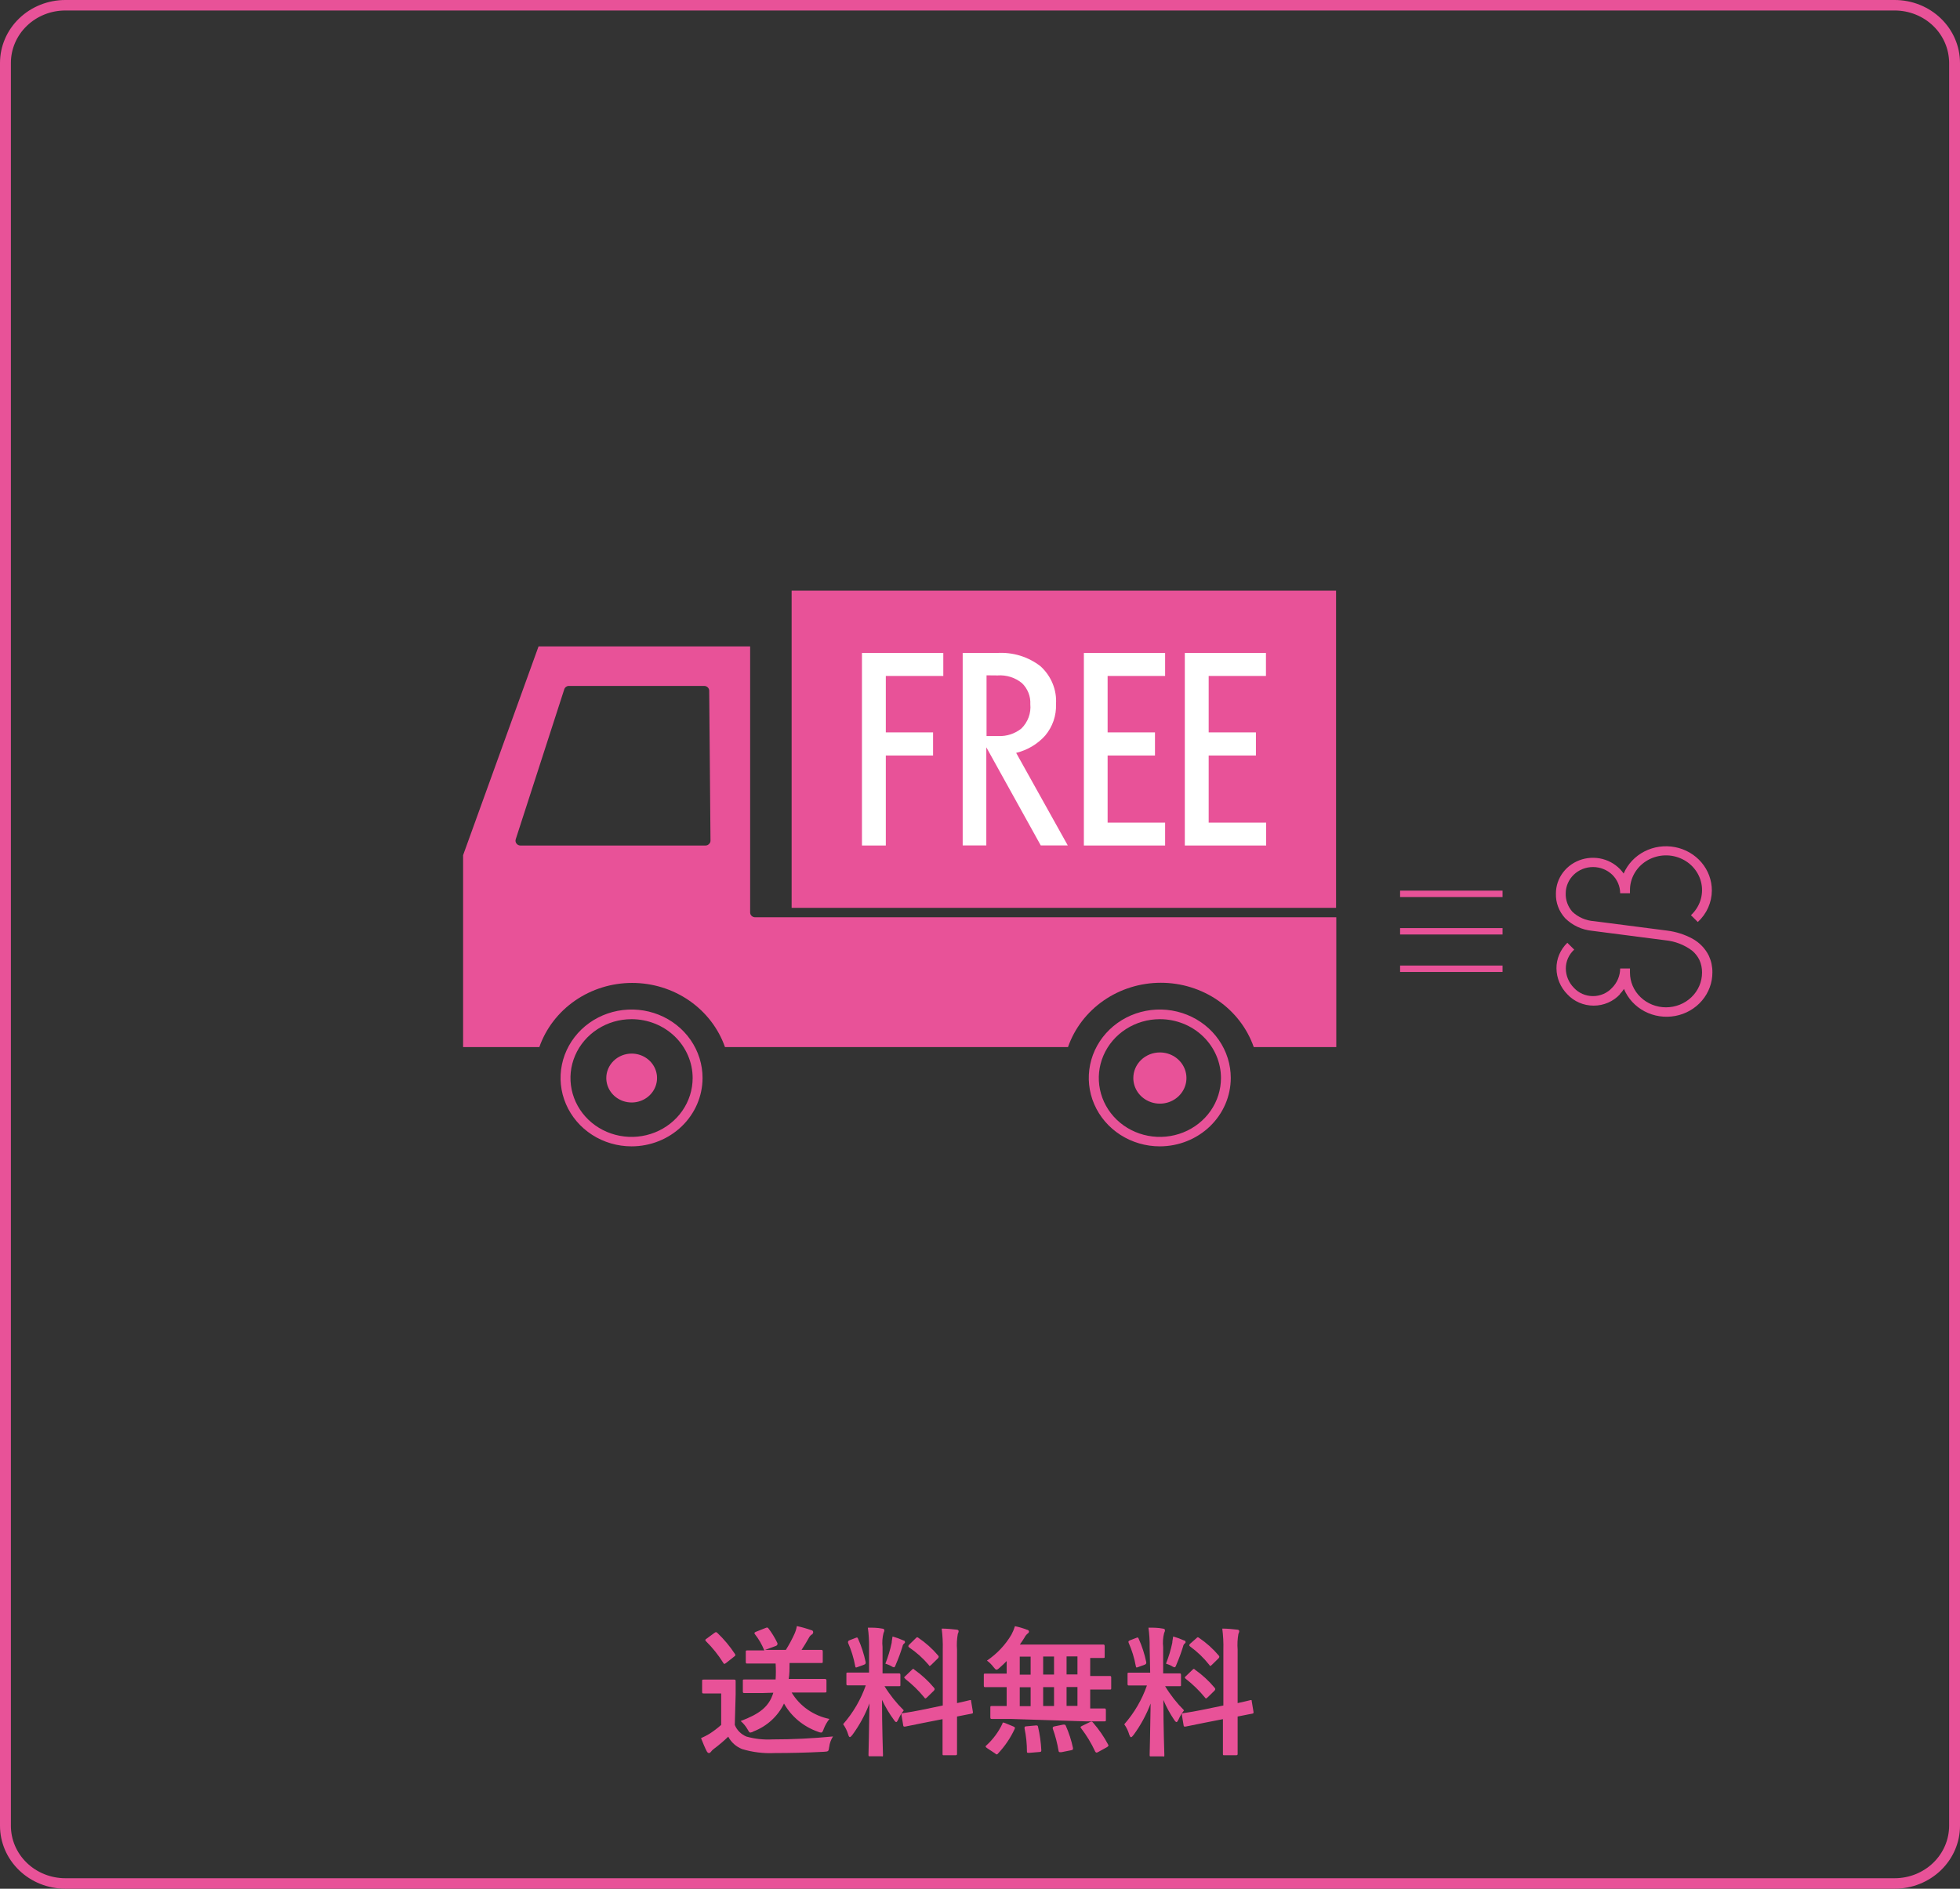 <svg width="166" height="160" viewBox="0 0 166 160" fill="none" xmlns="http://www.w3.org/2000/svg">
<rect x="0" y="0" width="166" height="160" fill="#333333" stroke="none"/>
<g clip-path="url(#clip0_1921_511)">
<path d="M53.489 97.111C52.299 97.111 51.136 96.771 50.147 96.134C49.158 95.497 48.388 94.591 47.933 93.531C47.478 92.472 47.359 91.306 47.592 90.182C47.825 89.057 48.399 88.025 49.24 87.214C50.082 86.404 51.154 85.853 52.322 85.63C53.489 85.408 54.698 85.524 55.796 85.964C56.895 86.404 57.833 87.148 58.493 88.102C59.153 89.056 59.504 90.178 59.502 91.325C59.499 92.86 58.865 94.332 57.737 95.417C56.61 96.502 55.082 97.111 53.489 97.111ZM53.489 86.338C52.466 86.338 51.465 86.63 50.615 87.178C49.764 87.726 49.101 88.505 48.709 89.416C48.318 90.327 48.215 91.33 48.415 92.297C48.614 93.265 49.107 94.153 49.831 94.851C50.554 95.548 51.476 96.023 52.48 96.215C53.483 96.408 54.523 96.309 55.469 95.931C56.414 95.554 57.222 94.915 57.791 94.095C58.359 93.275 58.663 92.311 58.663 91.325C58.663 90.002 58.117 88.734 57.147 87.798C56.177 86.863 54.861 86.338 53.489 86.338Z" fill="#E85298"/>
<path d="M53.489 89.253C53.914 89.252 54.331 89.372 54.685 89.598C55.04 89.825 55.317 90.147 55.481 90.526C55.645 90.904 55.689 91.321 55.607 91.723C55.525 92.126 55.321 92.495 55.021 92.786C54.721 93.076 54.338 93.275 53.921 93.355C53.504 93.436 53.071 93.395 52.678 93.239C52.285 93.082 51.949 92.817 51.712 92.476C51.476 92.135 51.349 91.734 51.349 91.325C51.349 90.777 51.574 90.251 51.975 89.863C52.376 89.475 52.921 89.256 53.489 89.253Z" fill="#E85298"/>
<path d="M98.235 97.111C97.045 97.113 95.881 96.774 94.891 96.138C93.901 95.502 93.129 94.597 92.672 93.537C92.216 92.478 92.096 91.312 92.328 90.187C92.56 89.062 93.133 88.029 93.974 87.218C94.816 86.406 95.888 85.854 97.055 85.631C98.222 85.408 99.432 85.523 100.531 85.963C101.63 86.403 102.569 87.147 103.229 88.101C103.889 89.056 104.241 90.177 104.239 91.325C104.236 92.859 103.603 94.329 102.478 95.414C101.352 96.498 99.827 97.109 98.235 97.111ZM98.235 86.338C97.212 86.338 96.212 86.63 95.361 87.178C94.51 87.726 93.847 88.505 93.455 89.416C93.064 90.327 92.961 91.33 93.161 92.297C93.361 93.265 93.853 94.153 94.577 94.851C95.3 95.548 96.222 96.023 97.226 96.215C98.229 96.408 99.27 96.309 100.215 95.931C101.16 95.554 101.968 94.915 102.537 94.095C103.105 93.275 103.409 92.311 103.409 91.325C103.409 90.002 102.864 88.734 101.893 87.798C100.923 86.863 99.607 86.338 98.235 86.338Z" fill="#E85298"/>
<path d="M98.235 89.156C98.68 89.156 99.115 89.283 99.485 89.521C99.855 89.76 100.144 90.098 100.314 90.495C100.484 90.891 100.529 91.327 100.442 91.748C100.355 92.168 100.141 92.555 99.826 92.858C99.511 93.162 99.111 93.368 98.674 93.452C98.238 93.536 97.785 93.493 97.374 93.328C96.963 93.164 96.611 92.886 96.364 92.53C96.117 92.173 95.985 91.754 95.985 91.325C95.985 90.749 96.222 90.198 96.644 89.791C97.066 89.384 97.638 89.156 98.235 89.156Z" fill="#E85298"/>
<path d="M67.046 76.907H113.157V50.036H67.046V76.907Z" fill="#E85298"/>
<path d="M45.613 54.756L39.222 72.445V88.703H45.678C46.234 87.118 47.292 85.742 48.702 84.766C50.112 83.791 51.804 83.267 53.54 83.267C55.275 83.267 56.967 83.791 58.377 84.766C59.788 85.742 60.845 87.118 61.402 88.703H90.452C91.006 87.115 92.064 85.735 93.475 84.757C94.886 83.78 96.58 83.254 98.318 83.254C100.056 83.254 101.75 83.78 103.162 84.757C104.573 85.735 105.631 87.115 106.185 88.703H113.175V77.707H63.956C63.845 77.707 63.739 77.665 63.66 77.59C63.58 77.516 63.535 77.414 63.532 77.307V54.756H45.613ZM60.046 71.502C60.009 71.542 59.963 71.573 59.912 71.595C59.861 71.616 59.806 71.627 59.751 71.627H44.073C44.008 71.627 43.944 71.611 43.886 71.582C43.828 71.552 43.778 71.51 43.741 71.458C43.702 71.408 43.676 71.35 43.665 71.288C43.654 71.226 43.658 71.162 43.677 71.103L47.79 58.391C47.816 58.308 47.87 58.235 47.943 58.183C48.016 58.132 48.105 58.105 48.196 58.107H59.64C59.751 58.107 59.858 58.149 59.937 58.224C60.016 58.298 60.062 58.4 60.065 58.507L60.175 71.218C60.176 71.272 60.164 71.325 60.142 71.374C60.12 71.422 60.087 71.466 60.046 71.502Z" fill="#E85298"/>
<path d="M79.892 55.315V57.262H75.023V62.044H79.025V64H75.023V71.626H73.003V55.315H79.892Z" fill="white"/>
<path d="M90.433 71.618H88.146L83.535 63.306V71.618H81.534V55.315H84.439C85.772 55.23 87.09 55.633 88.128 56.444C88.577 56.854 88.927 57.354 89.153 57.908C89.38 58.463 89.477 59.058 89.437 59.653C89.476 60.62 89.148 61.568 88.515 62.32C87.872 63.037 87.016 63.546 86.062 63.778L90.433 71.618ZM83.554 57.209V62.355H84.559C85.267 62.382 85.961 62.154 86.505 61.715C86.779 61.445 86.989 61.121 87.119 60.765C87.25 60.409 87.298 60.029 87.261 59.653C87.279 59.326 87.226 58.999 87.105 58.693C86.984 58.387 86.799 58.108 86.56 57.875C85.986 57.4 85.24 57.163 84.485 57.218L83.554 57.209Z" fill="white"/>
<path d="M98.678 55.315V57.262H93.808V62.044H97.82V64H93.808V69.689H98.678V71.626H91.798V55.315H98.678Z" fill="white"/>
<path d="M107.218 55.315V57.262H102.367V62.044H106.369V64H102.367V69.689H107.236V71.626H100.347V55.315H107.218Z" fill="white"/>
<path d="M137.19 84.213C137.322 84.08 137.439 83.934 137.54 83.778C137.876 84.587 138.493 85.258 139.287 85.676C140.081 86.093 141.001 86.23 141.888 86.064C142.775 85.898 143.575 85.438 144.148 84.764C144.722 84.09 145.033 83.245 145.029 82.374C145.036 81.893 144.935 81.417 144.734 80.978C144.437 80.365 143.951 79.856 143.341 79.52C142.68 79.162 141.954 78.93 141.202 78.836L135.014 78.036C134.319 77.99 133.665 77.706 133.169 77.236C132.787 76.799 132.586 76.242 132.607 75.671C132.611 75.081 132.856 74.516 133.289 74.098C133.721 73.683 134.307 73.45 134.917 73.45C135.527 73.45 136.112 73.683 136.544 74.098C136.975 74.517 137.217 75.082 137.218 75.671H138.048V75.413C138.046 74.927 138.17 74.447 138.408 74.018C138.646 73.588 138.991 73.222 139.412 72.953C139.833 72.684 140.317 72.52 140.82 72.475C141.323 72.43 141.829 72.506 142.294 72.697C142.759 72.887 143.168 73.186 143.483 73.566C143.799 73.946 144.012 74.396 144.103 74.875C144.194 75.354 144.16 75.847 144.005 76.31C143.849 76.773 143.577 77.192 143.212 77.529L143.793 78.107C144.168 77.763 144.466 77.349 144.671 76.891C144.875 76.432 144.981 75.939 144.983 75.44C144.985 74.573 144.675 73.733 144.106 73.062C143.537 72.391 142.743 71.932 141.862 71.762C140.98 71.592 140.064 71.722 139.271 72.13C138.478 72.538 137.857 73.199 137.513 74C137.137 73.463 136.592 73.055 135.958 72.839C135.324 72.623 134.635 72.609 133.992 72.799C133.349 72.99 132.786 73.374 132.388 73.896C131.989 74.418 131.774 75.05 131.777 75.698C131.752 76.465 132.033 77.212 132.56 77.787C133.168 78.392 133.978 78.77 134.848 78.853L141.036 79.653C141.87 79.734 142.664 80.042 143.323 80.542C143.579 80.76 143.786 81.027 143.931 81.325C144.083 81.661 144.158 82.025 144.153 82.391C144.153 83.172 143.831 83.92 143.259 84.472C142.686 85.023 141.91 85.334 141.1 85.334C140.291 85.334 139.514 85.023 138.942 84.472C138.369 83.92 138.048 83.172 138.048 82.391V82.045H137.218C137.215 82.654 136.971 83.239 136.535 83.68C136.333 83.901 136.084 84.079 135.805 84.2C135.526 84.322 135.223 84.384 134.917 84.384C134.611 84.384 134.308 84.322 134.029 84.2C133.75 84.079 133.501 83.901 133.298 83.68C132.863 83.239 132.619 82.654 132.616 82.045C132.615 81.745 132.677 81.449 132.799 81.174C132.922 80.899 133.101 80.65 133.326 80.445L132.745 79.867C132.448 80.152 132.214 80.492 132.056 80.866C131.897 81.24 131.818 81.641 131.823 82.045C131.833 82.859 132.163 83.64 132.745 84.231C133.025 84.533 133.368 84.775 133.752 84.94C134.136 85.106 134.552 85.191 134.972 85.191C135.393 85.191 135.808 85.106 136.192 84.94C136.576 84.775 136.919 84.533 137.199 84.231" fill="#E85298"/>
<path d="M127.257 75.449H118.579V75.991H127.257V75.449Z" fill="#E85298"/>
<path d="M127.257 78.622H118.579V79.164H127.257V78.622Z" fill="#E85298"/>
<path d="M127.257 81.795H118.579V82.338H127.257V81.795Z" fill="#E85298"/>
<path d="M62.232 146.124C62.32 146.344 62.453 146.544 62.622 146.713C62.792 146.882 62.994 147.018 63.218 147.111C63.934 147.311 64.679 147.392 65.422 147.351C67.135 147.351 68.846 147.268 70.55 147.102C70.377 147.372 70.267 147.676 70.227 147.991C70.172 148.373 70.172 148.373 69.785 148.4C68.272 148.48 66.861 148.507 65.616 148.507C64.68 148.554 63.743 148.44 62.849 148.169C62.341 147.966 61.925 147.594 61.678 147.12C61.293 147.491 60.883 147.839 60.452 148.16C60.36 148.228 60.279 148.309 60.212 148.4C60.147 148.48 60.101 148.507 60.037 148.507C59.972 148.507 59.917 148.453 59.861 148.364C59.696 148.053 59.548 147.671 59.373 147.244C59.617 147.138 59.855 147.016 60.083 146.88C60.435 146.654 60.768 146.401 61.079 146.124V143.458H60.526C59.88 143.458 59.714 143.458 59.603 143.458C59.493 143.458 59.465 143.458 59.465 143.307V142.418C59.465 142.302 59.465 142.284 59.603 142.284C59.742 142.284 59.834 142.284 60.526 142.284H61.245C61.881 142.284 62.075 142.284 62.167 142.284C62.259 142.284 62.305 142.284 62.305 142.418C62.305 142.551 62.305 142.818 62.305 143.547L62.232 146.124ZM60.507 138.329C60.618 138.249 60.655 138.24 60.756 138.329C61.319 138.866 61.817 139.462 62.241 140.107C62.305 140.204 62.305 140.249 62.176 140.338L61.503 140.871C61.429 140.924 61.392 140.951 61.365 140.951C61.337 140.951 61.291 140.951 61.254 140.862C60.841 140.199 60.349 139.584 59.788 139.031C59.705 138.933 59.714 138.898 59.843 138.818L60.507 138.329ZM64.648 143.422C63.495 143.422 63.117 143.422 63.043 143.422C62.969 143.422 62.914 143.422 62.914 143.298V142.409C62.914 142.284 62.914 142.275 63.043 142.275C63.172 142.275 63.495 142.275 64.648 142.275H65.69C65.719 141.825 65.719 141.374 65.69 140.924H64.86C63.753 140.924 63.357 140.924 63.283 140.924C63.209 140.924 63.163 140.924 63.163 140.791V139.955C63.163 139.831 63.163 139.813 63.283 139.813C63.403 139.813 63.716 139.813 64.731 139.813C64.533 139.317 64.263 138.85 63.928 138.427C63.846 138.32 63.928 138.284 64.011 138.24L64.814 137.92C64.971 137.858 64.98 137.858 65.063 137.92C65.369 138.32 65.632 138.748 65.847 139.2C65.847 139.324 65.847 139.369 65.718 139.431L64.795 139.769H66.557C66.83 139.334 67.073 138.883 67.285 138.418C67.382 138.205 67.45 137.981 67.488 137.751C67.905 137.84 68.314 137.956 68.715 138.098C68.816 138.098 68.872 138.195 68.872 138.267C68.871 138.311 68.858 138.354 68.834 138.392C68.809 138.43 68.775 138.46 68.733 138.48C68.632 138.55 68.553 138.645 68.503 138.755C68.291 139.129 68.097 139.449 67.885 139.769H67.977C69.102 139.769 69.48 139.769 69.554 139.769C69.628 139.769 69.683 139.769 69.683 139.911V140.747C69.683 140.862 69.683 140.88 69.554 140.88C69.425 140.88 69.102 140.88 67.977 140.88H66.87C66.87 141.378 66.87 141.831 66.797 142.231H68.245C69.397 142.231 69.794 142.231 69.858 142.231C69.923 142.231 69.997 142.231 69.997 142.364V143.253C69.997 143.369 69.997 143.378 69.858 143.378C69.72 143.378 69.397 143.378 68.245 143.378H67.046C67.386 143.946 67.847 144.44 68.398 144.826C68.95 145.211 69.579 145.481 70.246 145.618C70.049 145.867 69.891 146.143 69.775 146.435C69.692 146.675 69.646 146.773 69.536 146.773C69.446 146.763 69.359 146.739 69.277 146.702C68.047 146.271 67.024 145.42 66.4 144.311C65.888 145.382 64.971 146.225 63.836 146.667C63.751 146.723 63.653 146.76 63.55 146.773C63.458 146.773 63.421 146.684 63.301 146.48C63.153 146.222 62.959 145.99 62.73 145.795C64.307 145.2 65.137 144.595 65.496 143.395L64.648 143.422Z" fill="#E85298"/>
<path d="M73.603 139.555C73.613 138.997 73.579 138.438 73.501 137.884C73.944 137.884 74.303 137.884 74.709 137.964C74.829 137.964 74.903 138.044 74.903 138.089C74.9 138.176 74.874 138.262 74.829 138.338C74.73 138.727 74.702 139.13 74.746 139.529V141.76H74.838C75.76 141.76 76.056 141.76 76.129 141.76C76.203 141.76 76.258 141.76 76.258 141.884V142.729C76.258 142.835 76.258 142.844 76.129 142.844C76 142.844 75.77 142.844 74.912 142.844C75.37 143.586 75.918 144.272 76.544 144.889C76.355 145.13 76.197 145.393 76.074 145.671C76 145.813 75.954 145.884 75.908 145.884C75.862 145.884 75.797 145.831 75.714 145.707C75.32 145.171 74.98 144.599 74.7 144C74.7 146.355 74.783 148.444 74.783 148.649C74.783 148.853 74.783 148.782 74.645 148.782H73.686C73.566 148.782 73.556 148.782 73.556 148.649C73.556 148.515 73.612 146.515 73.639 144.302C73.282 145.249 72.796 146.146 72.192 146.969C72.099 147.084 72.035 147.155 71.979 147.155C71.924 147.155 71.887 147.093 71.841 146.951C71.748 146.634 71.602 146.333 71.408 146.062C72.256 145.092 72.907 143.976 73.326 142.773H73.114C72.192 142.773 71.887 142.773 71.813 142.773C71.74 142.773 71.684 142.773 71.684 142.658V141.813C71.684 141.698 71.684 141.689 71.813 141.689C71.942 141.689 72.182 141.689 73.114 141.689H73.603V139.555ZM72.459 138.755C72.597 138.693 72.616 138.702 72.671 138.818C72.959 139.457 73.175 140.125 73.317 140.809C73.317 140.933 73.317 140.969 73.16 141.031L72.643 141.218C72.468 141.289 72.459 141.271 72.431 141.146C72.308 140.465 72.104 139.8 71.823 139.164C71.823 139.031 71.823 139.013 71.952 138.951L72.459 138.755ZM75.521 139.146C75.521 139.022 75.576 138.809 75.594 138.631C75.91 138.721 76.219 138.834 76.517 138.969C76.609 138.969 76.646 139.049 76.646 139.111C76.648 139.135 76.642 139.16 76.628 139.18C76.615 139.201 76.596 139.217 76.572 139.227C76.497 139.295 76.448 139.386 76.434 139.484C76.278 139.994 76.093 140.496 75.88 140.987C75.816 141.164 75.779 141.244 75.705 141.244C75.617 141.226 75.534 141.186 75.465 141.129C75.311 141.052 75.151 140.987 74.986 140.933C75.215 140.359 75.394 139.767 75.521 139.164V139.146ZM79.846 144.48V139.742C79.862 139.148 79.831 138.554 79.754 137.964C80.206 137.964 80.602 138.009 81.017 138.053C81.119 138.053 81.192 138.107 81.192 138.187C81.183 138.267 81.157 138.345 81.119 138.418C81.042 138.852 81.02 139.294 81.054 139.733V144.275C81.746 144.133 81.976 144.053 82.124 144.027C82.271 144 82.234 144.027 82.253 144.142L82.4 145.031C82.4 145.138 82.4 145.147 82.281 145.173C82.161 145.2 81.875 145.244 81.054 145.413V146.515C81.054 147.831 81.054 148.507 81.054 148.569C81.054 148.631 81.054 148.693 80.925 148.693H79.957C79.837 148.693 79.828 148.693 79.828 148.569C79.828 148.444 79.828 147.84 79.828 146.524V145.635L78.195 145.955L76.655 146.267C76.535 146.267 76.517 146.267 76.498 146.169L76.351 145.28C76.351 145.147 76.351 145.147 76.452 145.129C76.554 145.111 76.969 145.067 78.001 144.862L79.846 144.48ZM77.227 141.458C77.282 141.404 77.31 141.378 77.328 141.378C77.347 141.378 77.393 141.378 77.448 141.449C78.064 141.884 78.619 142.395 79.099 142.969C79.182 143.075 79.182 143.102 79.099 143.218L78.509 143.795C78.38 143.911 78.361 143.911 78.278 143.795C77.804 143.214 77.262 142.686 76.664 142.222C76.664 142.169 76.581 142.142 76.581 142.124C76.581 142.107 76.581 142.053 76.674 141.991L77.227 141.458ZM77.55 138.791C77.651 138.693 77.669 138.667 77.771 138.738C78.399 139.162 78.964 139.667 79.449 140.24C79.523 140.329 79.523 140.373 79.449 140.471L78.878 141.031C78.739 141.155 78.721 141.164 78.647 141.031C78.168 140.47 77.613 139.973 76.996 139.555C76.913 139.493 76.904 139.431 76.996 139.333L77.55 138.791Z" fill="#E85298"/>
<path d="M85.573 145.618C84.466 145.618 84.079 145.618 84.005 145.618C83.931 145.618 83.876 145.618 83.876 145.484V144.658C83.876 144.542 83.876 144.524 84.005 144.524C84.134 144.524 84.392 144.524 85.259 144.524V142.924H84.909C83.876 142.924 83.516 142.924 83.443 142.924C83.369 142.924 83.323 142.924 83.323 142.791V141.902C83.323 141.786 83.323 141.778 83.443 141.778C83.562 141.778 83.876 141.778 84.909 141.778H85.259V140.711C85.066 140.915 84.863 141.102 84.66 141.28C84.457 141.458 84.448 141.44 84.383 141.44C84.319 141.44 84.254 141.36 84.125 141.2C83.973 141.002 83.793 140.825 83.59 140.675C84.442 140.097 85.151 139.344 85.665 138.471C85.786 138.243 85.885 138.005 85.96 137.76C86.31 137.832 86.652 137.933 86.984 138.062C87.076 138.062 87.15 138.151 87.15 138.213C87.147 138.248 87.136 138.281 87.116 138.311C87.097 138.34 87.071 138.365 87.039 138.382C86.927 138.475 86.836 138.59 86.772 138.72C86.652 138.915 86.523 139.111 86.375 139.315H91.789C92.942 139.315 93.347 139.315 93.421 139.315C93.495 139.315 93.559 139.315 93.559 139.449V140.338C93.559 140.444 93.559 140.453 93.421 140.453H92.333V141.982H92.526C93.559 141.982 93.919 141.982 93.993 141.982C94.067 141.982 94.113 141.982 94.113 142.106V142.995C94.113 143.111 94.113 143.129 93.993 143.129C93.873 143.129 93.559 143.129 92.526 143.129H92.333V144.729C93.144 144.729 93.467 144.729 93.532 144.729C93.596 144.729 93.661 144.729 93.661 144.862V145.689C93.661 145.813 93.661 145.822 93.532 145.822C93.403 145.822 93.071 145.822 91.955 145.822L85.573 145.618ZM83.599 148.089C83.516 148.035 83.48 147.991 83.48 147.955C83.48 147.92 83.48 147.893 83.553 147.849C84.12 147.327 84.577 146.706 84.9 146.018C84.9 145.902 84.974 145.902 85.139 145.973L85.831 146.258C85.979 146.329 85.979 146.355 85.933 146.471C85.582 147.228 85.109 147.927 84.531 148.542C84.494 148.595 84.457 148.622 84.42 148.622C84.42 148.622 84.346 148.622 84.282 148.542L83.599 148.089ZM87.288 141.866V140.338H86.366V141.866H87.288ZM87.288 144.533V142.933H86.366V144.533H87.288ZM87.722 146.169C87.86 146.169 87.897 146.169 87.915 146.284C88.067 146.93 88.159 147.587 88.192 148.249C88.192 148.373 88.192 148.409 88.035 148.418L87.178 148.489C86.993 148.489 86.975 148.489 86.975 148.373C86.975 147.716 86.907 147.061 86.772 146.418C86.772 146.275 86.772 146.249 86.956 146.24L87.722 146.169ZM89.271 141.858V140.329H88.349V141.858H89.271ZM89.271 144.524V142.924H88.349V144.524H89.271ZM90.046 146.098C90.193 146.098 90.221 146.098 90.267 146.195C90.535 146.802 90.739 147.433 90.876 148.08C90.876 148.213 90.876 148.231 90.737 148.266L89.889 148.435C89.704 148.435 89.686 148.435 89.658 148.338C89.549 147.688 89.383 147.049 89.16 146.426C89.16 146.311 89.16 146.293 89.299 146.249L90.046 146.098ZM91.254 141.849V140.32H90.332V141.849H91.254ZM91.254 144.515V142.915H90.332V144.515H91.254ZM92.305 145.884C92.453 145.813 92.49 145.831 92.573 145.929C93.072 146.502 93.502 147.128 93.855 147.795C93.919 147.902 93.855 147.929 93.753 148.009L92.997 148.426C92.859 148.498 92.822 148.48 92.757 148.382C92.434 147.681 92.032 147.016 91.558 146.4C91.484 146.302 91.494 146.284 91.65 146.204L92.305 145.884Z" fill="#E85298"/>
<path d="M97.368 139.555C97.378 138.997 97.344 138.438 97.267 137.884C97.71 137.884 98.069 137.884 98.475 137.964C98.595 137.964 98.669 138.044 98.669 138.089C98.665 138.176 98.64 138.262 98.595 138.338C98.496 138.727 98.468 139.13 98.512 139.529V141.76H98.604C99.526 141.76 99.821 141.76 99.895 141.76C99.969 141.76 100.024 141.76 100.024 141.884V142.729C100.024 142.835 100.024 142.844 99.895 142.844C99.766 142.844 99.535 142.844 98.678 142.844C99.127 143.585 99.665 144.271 100.282 144.889C100.093 145.13 99.935 145.393 99.812 145.671C99.738 145.813 99.692 145.884 99.646 145.884C99.6 145.884 99.535 145.831 99.453 145.707C99.09 145.17 98.781 144.602 98.53 144.009C98.53 146.364 98.613 148.453 98.613 148.658C98.613 148.862 98.613 148.791 98.475 148.791H97.497C97.377 148.791 97.368 148.791 97.368 148.658C97.368 148.524 97.424 146.524 97.451 144.311C97.094 145.258 96.607 146.155 96.003 146.978C95.911 147.093 95.847 147.164 95.791 147.164C95.736 147.164 95.699 147.102 95.644 146.96C95.554 146.643 95.41 146.343 95.219 146.071C96.068 145.101 96.719 143.985 97.138 142.782H96.926C96.003 142.782 95.699 142.782 95.625 142.782C95.552 142.782 95.496 142.782 95.496 142.667V141.822C95.496 141.707 95.496 141.698 95.625 141.698C95.754 141.698 95.994 141.698 96.926 141.698H97.414L97.368 139.555ZM96.225 138.755C96.363 138.693 96.382 138.702 96.437 138.818C96.724 139.457 96.941 140.125 97.082 140.809C97.082 140.933 97.082 140.969 96.926 141.031L96.409 141.218C96.234 141.289 96.225 141.271 96.197 141.146C96.074 140.465 95.87 139.8 95.588 139.164C95.542 139.031 95.588 139.013 95.718 138.951L96.225 138.755ZM99.287 139.146C99.287 139.022 99.342 138.809 99.36 138.631C99.676 138.721 99.984 138.834 100.282 138.969C100.375 138.969 100.412 139.049 100.412 139.111C100.412 139.135 100.406 139.159 100.392 139.179C100.379 139.2 100.36 139.216 100.338 139.227C100.262 139.295 100.214 139.386 100.199 139.484C100.043 139.994 99.859 140.496 99.646 140.987C99.582 141.164 99.545 141.244 99.471 141.244C99.382 141.226 99.3 141.186 99.231 141.129C99.077 141.052 98.916 140.987 98.752 140.933C98.981 140.359 99.16 139.767 99.287 139.164V139.146ZM103.612 144.48V139.742C103.628 139.148 103.597 138.554 103.519 137.964C103.971 137.964 104.368 138.009 104.783 138.053C104.884 138.053 104.958 138.107 104.958 138.187C104.948 138.267 104.923 138.345 104.884 138.418C104.808 138.852 104.786 139.294 104.82 139.733V144.275C105.511 144.133 105.742 144.053 105.89 144.027C106.037 144 106 144.027 106.019 144.142L106.166 145.031C106.166 145.138 106.166 145.147 106.046 145.173C105.926 145.2 105.641 145.244 104.82 145.413V146.515C104.82 147.831 104.82 148.507 104.82 148.569C104.82 148.631 104.82 148.693 104.691 148.693H103.704C103.584 148.693 103.575 148.693 103.575 148.569C103.575 148.444 103.575 147.84 103.575 146.524V145.635L101.942 145.955L100.402 146.267C100.282 146.267 100.264 146.267 100.246 146.169L100.098 145.28C100.098 145.147 100.098 145.147 100.199 145.129C100.301 145.111 100.716 145.067 101.749 144.862L103.612 144.48ZM100.993 141.458C101.048 141.404 101.076 141.378 101.094 141.378C101.112 141.378 101.159 141.378 101.214 141.449C101.83 141.884 102.385 142.395 102.865 142.969C102.948 143.075 102.948 143.102 102.865 143.218L102.274 143.795C102.145 143.911 102.127 143.911 102.044 143.795C101.569 143.214 101.028 142.686 100.43 142.222C100.384 142.169 100.347 142.142 100.347 142.124C100.347 142.107 100.347 142.053 100.439 141.991L100.993 141.458ZM101.315 138.791C101.417 138.693 101.435 138.667 101.537 138.738C102.165 139.162 102.73 139.667 103.215 140.24C103.289 140.329 103.289 140.373 103.215 140.471L102.643 141.031C102.505 141.155 102.487 141.164 102.413 141.031C101.948 140.443 101.402 139.92 100.79 139.475C100.707 139.413 100.697 139.351 100.79 139.253L101.315 138.791Z" fill="#E85298"/>
<path d="M160.467 0.889C161.072 0.889 161.672 1.004 162.231 1.227C162.791 1.451 163.299 1.778 163.727 2.191C164.155 2.603 164.495 3.093 164.727 3.633C164.959 4.172 165.078 4.75 165.078 5.333V154.667C165.078 155.845 164.592 156.976 163.727 157.809C162.862 158.643 161.69 159.111 160.467 159.111H5.533C4.928 159.111 4.328 158.996 3.769 158.773C3.209 158.549 2.701 158.222 2.273 157.809C1.408 156.976 0.922 155.845 0.922 154.667V5.333C0.922 4.155 1.408 3.024 2.273 2.191C3.138 1.357 4.31 0.889 5.533 0.889H160.467ZM160.467 0H5.533C4.066 0 2.658 0.562 1.621 1.562C0.583 2.562 0 3.919 0 5.333L0 154.667C0 156.081 0.583 157.438 1.621 158.438C2.658 159.438 4.066 160 5.533 160H160.467C161.934 160 163.342 159.438 164.379 158.438C165.417 157.438 166 156.081 166 154.667V5.333C166 3.919 165.417 2.562 164.379 1.562C163.342 0.562 161.934 0 160.467 0V0Z" fill="#E85298"/>
</g>
<defs>
<clipPath id="clip0_1921_511">
<rect width="166" height="160" fill="white"/>
</clipPath>
</defs>
</svg>
